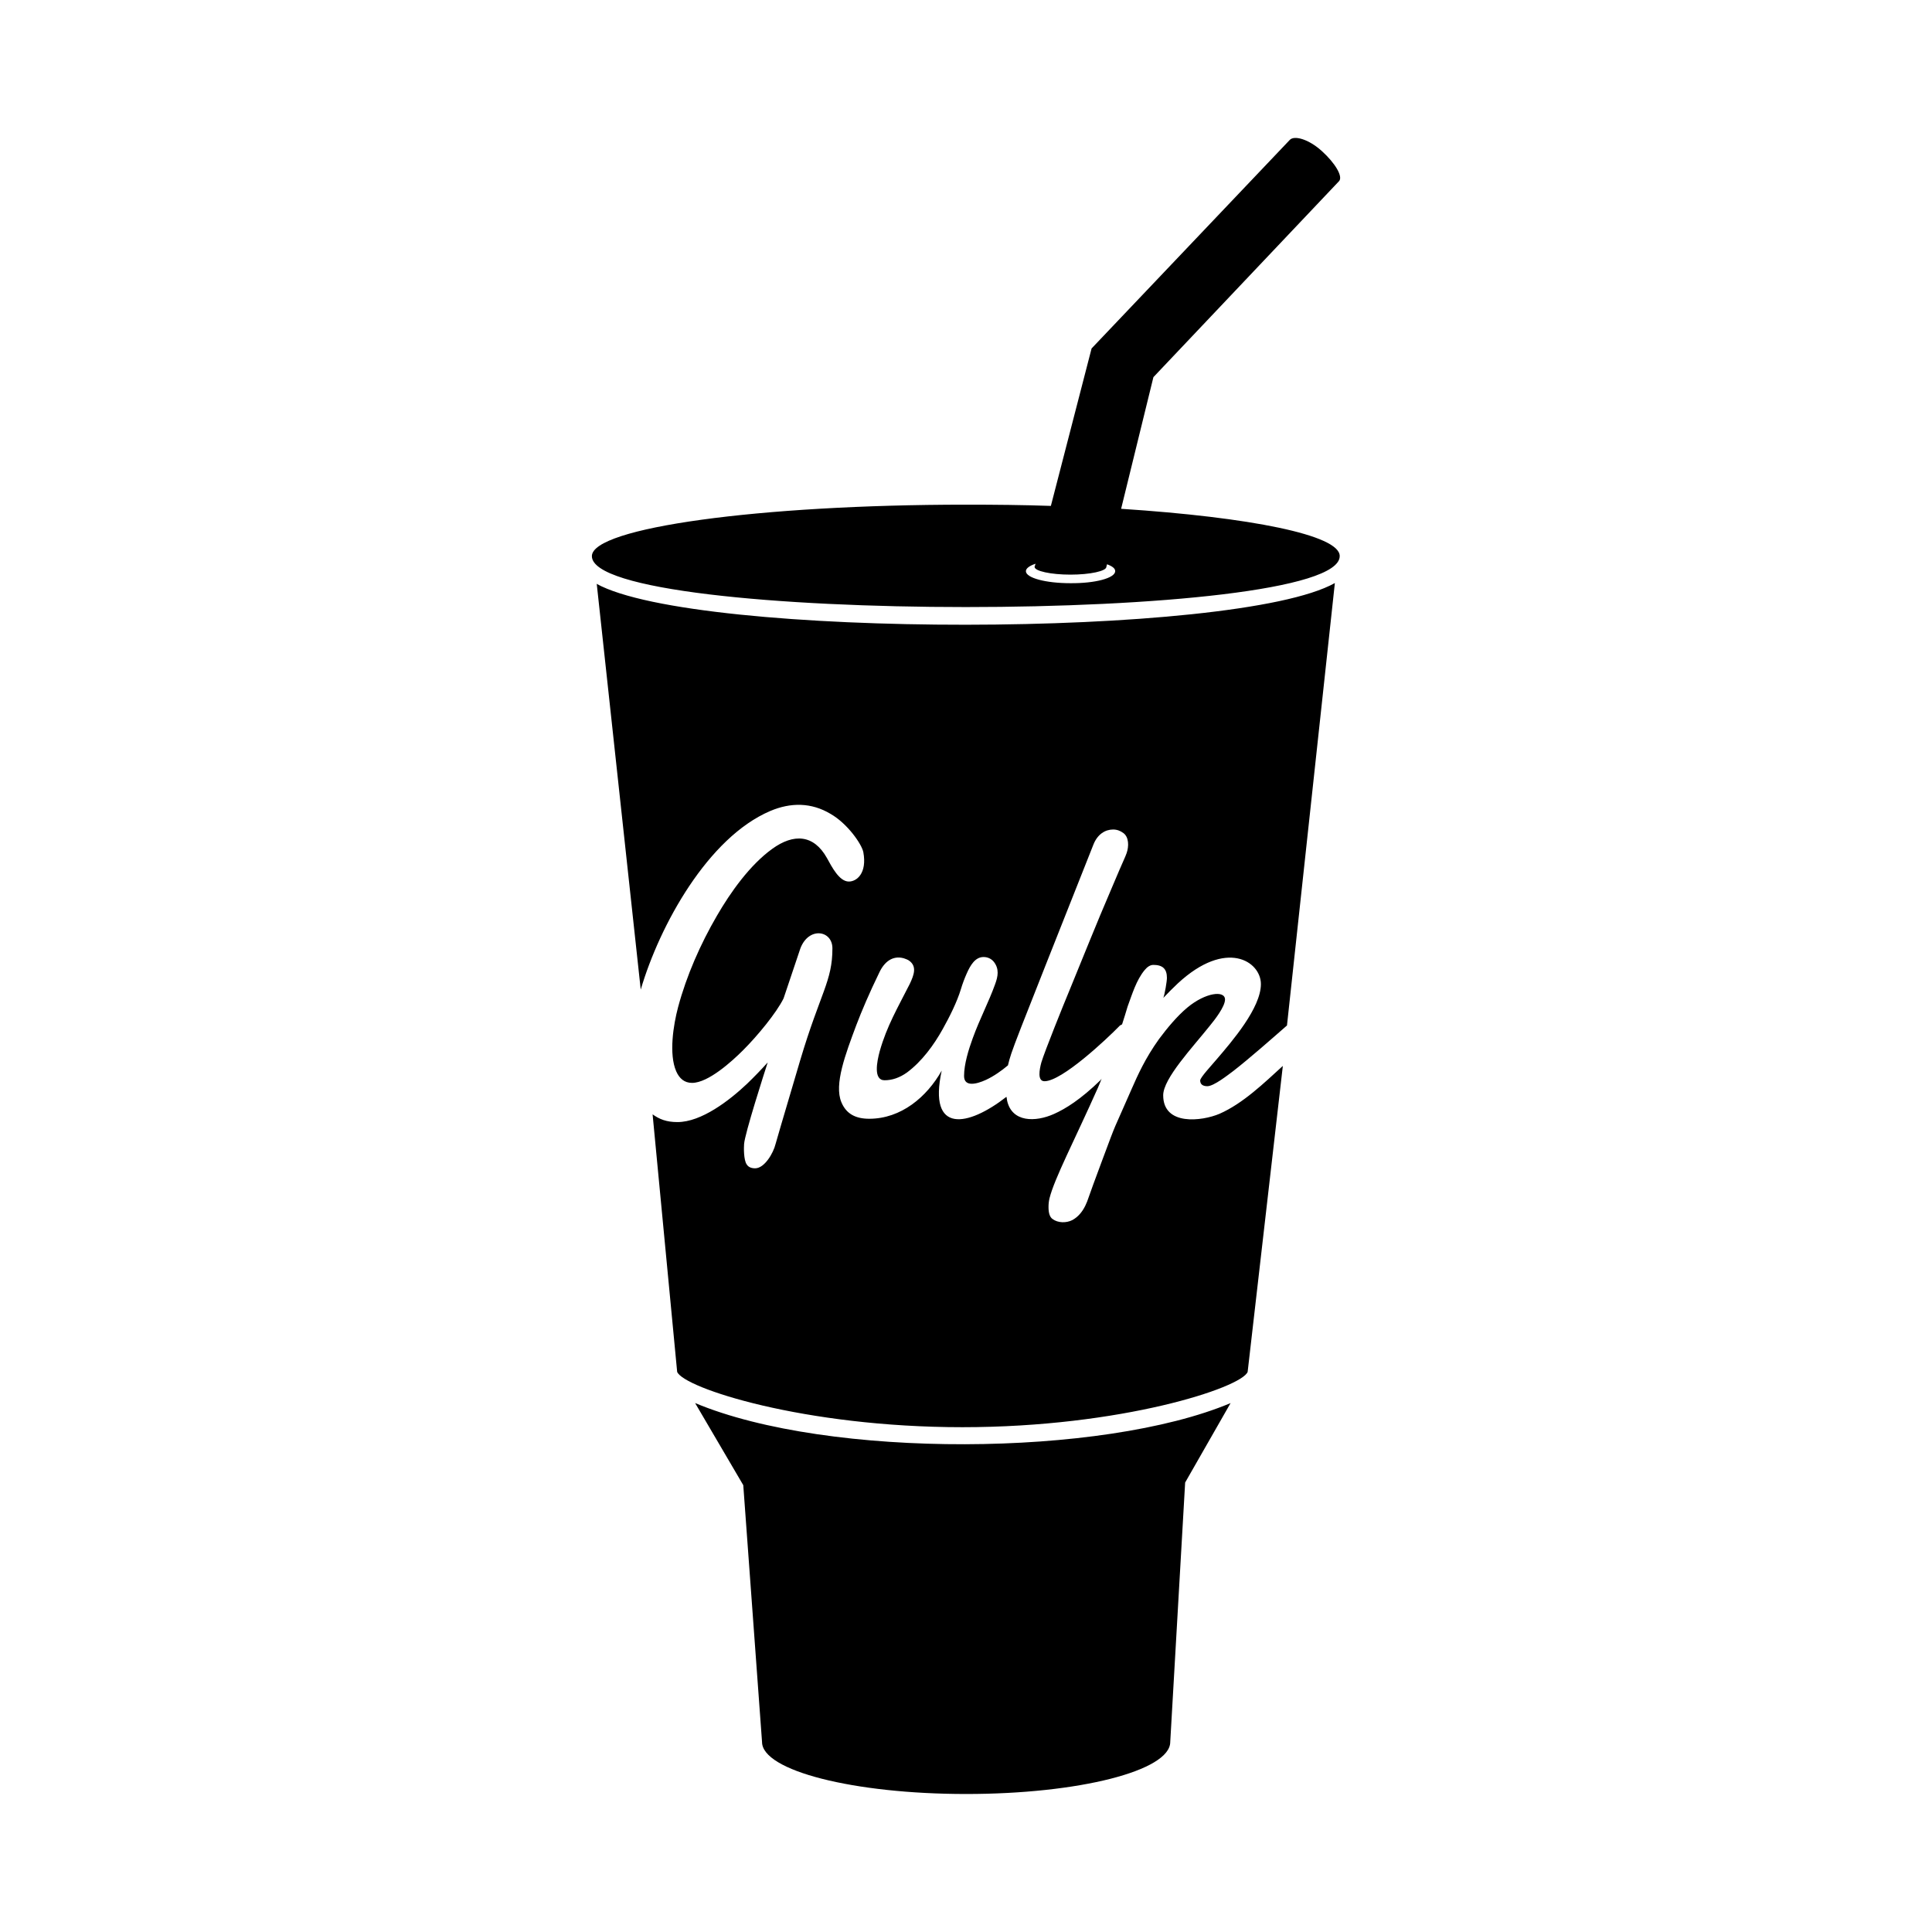 <?xml version="1.0" encoding="utf-8"?>
<svg fill="#000000" width="800px" height="800px" viewBox="0 0 14 14" role="img" focusable="false" aria-hidden="true" xmlns="http://www.w3.org/2000/svg"><path d="m 8.918,10.166 -0.33,0.577 -0.108,1.88 c 0,0.209 -0.663,0.377 -1.479,0.377 -0.816,0 -1.479,-0.169 -1.479,-0.377 l -0.136,-1.861 -0.349,-0.595 c 0.966,0.405 2.953,0.391 3.881,0 z m -4.594,-5.937 0.319,2.942 c 0.138,-0.469 0.488,-1.102 0.938,-1.294 0.148,-0.063 0.298,-0.063 0.438,0.021 0.122,0.07 0.225,0.218 0.237,0.277 0.028,0.152 -0.047,0.213 -0.105,0.213 -0.07,0 -0.124,-0.108 -0.159,-0.171 -0.096,-0.171 -0.241,-0.178 -0.396,-0.066 -0.162,0.117 -0.302,0.314 -0.401,0.485 -0.12,0.206 -0.22,0.434 -0.281,0.661 -0.035,0.131 -0.068,0.342 -0.014,0.466 0.023,0.052 0.059,0.084 0.115,0.084 0.117,0 0.288,-0.155 0.37,-0.237 0.105,-0.105 0.241,-0.27 0.293,-0.375 l 0.122,-0.363 c 0.061,-0.159 0.232,-0.131 0.232,0 0,0.239 -0.087,0.319 -0.234,0.813 -0.136,0.457 -0.178,0.605 -0.178,0.605 -0.016,0.066 -0.08,0.176 -0.148,0.176 -0.028,0 -0.049,-0.009 -0.061,-0.028 -0.023,-0.033 -0.021,-0.124 -0.019,-0.148 0.005,-0.075 0.148,-0.52 0.171,-0.591 -0.047,0.052 -0.096,0.103 -0.15,0.155 -0.127,0.12 -0.33,0.277 -0.504,0.277 -0.08,0 -0.131,-0.021 -0.18,-0.056 l 0.178,1.866 c 0.047,0.117 0.919,0.401 2.067,0.401 1.151,0 2.023,-0.286 2.067,-0.401 l 0.255,-2.217 c -0.134,0.122 -0.288,0.272 -0.459,0.347 -0.127,0.054 -0.408,0.089 -0.408,-0.134 0,-0.122 0.213,-0.347 0.338,-0.504 0.033,-0.04 0.11,-0.138 0.11,-0.19 0,-0.068 -0.141,-0.052 -0.274,0.059 -0.075,0.063 -0.145,0.148 -0.204,0.227 -0.101,0.141 -0.155,0.263 -0.199,0.363 -0.145,0.333 -0.096,0.202 -0.213,0.516 -0.117,0.312 -0.098,0.277 -0.122,0.328 -0.021,0.044 -0.052,0.082 -0.094,0.105 -0.045,0.023 -0.105,0.021 -0.143,-0.007 -0.021,-0.014 -0.03,-0.044 -0.03,-0.087 0,-0.021 0.002,-0.042 0.007,-0.063 0.035,-0.143 0.183,-0.424 0.352,-0.804 0.037,-0.087 0.023,-0.061 0.019,-0.054 -0.145,0.141 -0.255,0.209 -0.338,0.246 -0.136,0.061 -0.305,0.061 -0.34,-0.096 -0.002,-0.009 -0.002,-0.019 -0.005,-0.028 -0.277,0.216 -0.57,0.274 -0.469,-0.19 -0.108,0.192 -0.295,0.349 -0.525,0.349 -0.096,0 -0.166,-0.033 -0.202,-0.12 -0.054,-0.129 0.03,-0.349 0.108,-0.558 0.04,-0.105 0.094,-0.232 0.166,-0.38 0.037,-0.08 0.098,-0.127 0.178,-0.105 0.014,0.005 0.026,0.009 0.037,0.016 0.061,0.042 0.037,0.105 0.007,0.169 -0.089,0.176 -0.166,0.305 -0.218,0.488 -0.021,0.077 -0.047,0.211 0.035,0.211 0.056,0 0.11,-0.019 0.162,-0.056 0.108,-0.08 0.195,-0.199 0.26,-0.316 0.047,-0.084 0.103,-0.195 0.131,-0.288 0.012,-0.04 0.026,-0.077 0.042,-0.113 0.026,-0.059 0.061,-0.12 0.122,-0.12 0.03,0 0.056,0.012 0.075,0.035 0.04,0.052 0.03,0.105 0.009,0.162 -0.047,0.131 -0.11,0.248 -0.162,0.391 -0.03,0.082 -0.063,0.188 -0.063,0.274 0,0.08 0.087,0.061 0.159,0.028 0.056,-0.026 0.113,-0.066 0.159,-0.105 0.028,-0.115 0.021,-0.089 0.619,-1.599 0.03,-0.077 0.087,-0.11 0.143,-0.11 0.028,0 0.052,0.009 0.075,0.026 0.04,0.03 0.04,0.096 0.023,0.145 -0.016,0.044 -0.014,0.03 -0.105,0.246 -0.122,0.284 -0.202,0.488 -0.309,0.748 -0.045,0.108 -0.18,0.443 -0.204,0.523 -0.014,0.052 -0.03,0.136 0.023,0.136 0.127,0 0.452,-0.307 0.541,-0.398 0.005,-0.007 0.012,-0.009 0.021,-0.014 0.014,-0.044 0.028,-0.087 0.04,-0.129 0.033,-0.089 0.063,-0.192 0.124,-0.265 0.019,-0.023 0.04,-0.037 0.063,-0.037 0.066,0 0.098,0.028 0.098,0.094 0,0.026 -0.016,0.12 -0.026,0.145 0.033,-0.035 0.068,-0.07 0.105,-0.105 0.352,-0.326 0.602,-0.159 0.602,0.005 0,0.173 -0.209,0.415 -0.323,0.548 -0.037,0.044 -0.115,0.127 -0.117,0.15 0,0.03 0.021,0.042 0.052,0.042 0.047,0 0.15,-0.082 0.188,-0.11 0.117,-0.091 0.277,-0.232 0.389,-0.33 l 0.347,-3.206 c -0.715,0.401 -4.632,0.403 -5.351,0.005 z m 5.384,-0.199 c 0,0.492 -5.419,0.492 -5.419,0 0,-0.206 1.214,-0.373 2.71,-0.373 0.211,0 0.417,0.002 0.616,0.009 l 0.295,-1.141 1.437,-1.512 c 0.033,-0.033 0.136,-0.005 0.232,0.082 0.096,0.087 0.155,0.185 0.124,0.218 l -0.002,0.002 -1.343,1.418 -0.234,0.954 c 0.935,0.061 1.584,0.19 1.584,0.342 z m -1.627,0.108 c 0,-0.019 -0.021,-0.035 -0.059,-0.049 l -0.005,0.019 c 0,0.03 -0.117,0.056 -0.26,0.056 -0.143,0 -0.26,-0.026 -0.26,-0.056 0,-0.002 0,-0.005 0.002,-0.007 l 0.005,-0.016 c -0.042,0.014 -0.07,0.033 -0.07,0.054 0,0.049 0.145,0.087 0.321,0.087 0.18,0.002 0.326,-0.037 0.326,-0.087 z"/></svg>